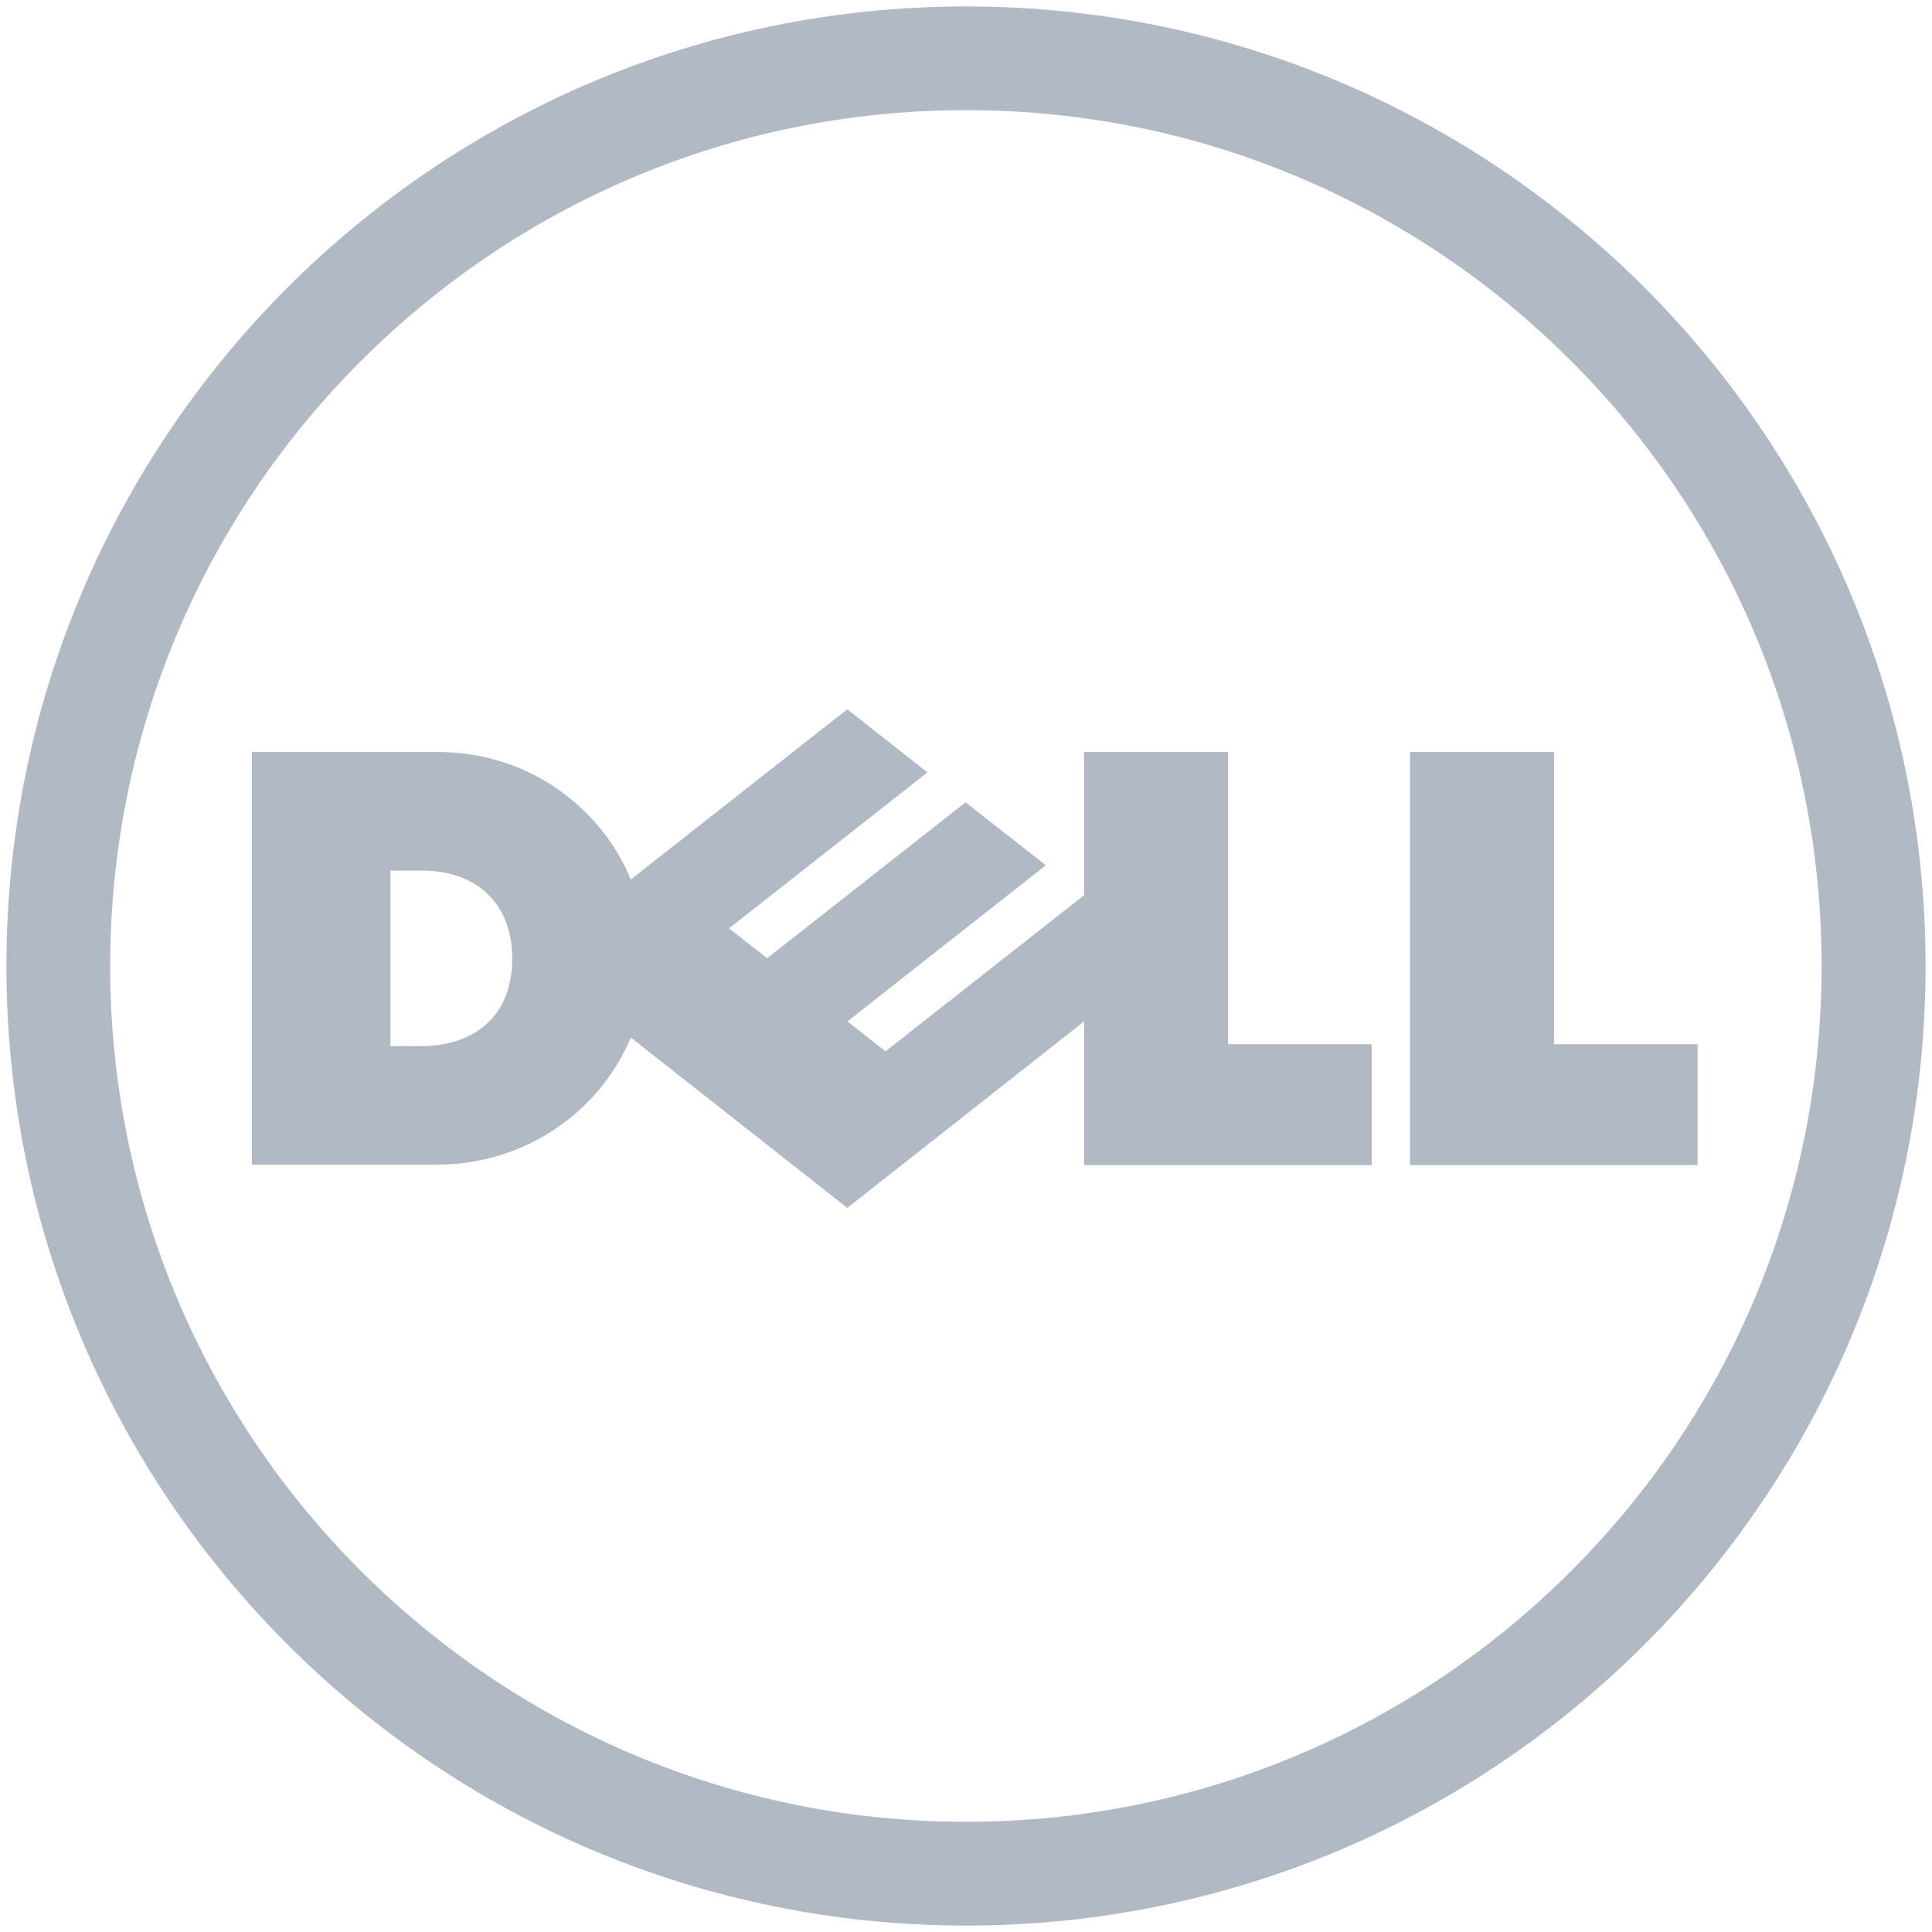 <svg height="300" viewBox="0 0 300 300" width="300" xmlns="http://www.w3.org/2000/svg"><g fill="#B1BAC4"><path d="m0 0c-8.01 0-15.264-3.249-20.516-8.505-5.254-5.244-8.501-12.502-8.501-20.516 0-8.008 3.247-15.261 8.501-20.507 5.252-5.249 12.506-8.504 20.516-8.504 8.012 0 15.27 3.255 20.514 8.504 5.252 5.246 8.492 12.499 8.492 20.507 0 8.014-3.24 15.272-8.492 20.516-5.244 5.256-12.502 8.505-20.514 8.505m0 3.516c17.965 0 32.531-14.568 32.531-32.537 0-17.963-14.566-32.529-32.531-32.529-17.963 0-32.535 14.566-32.535 32.529 0 17.969 14.572 32.537 32.535 32.537" transform="matrix(4.58 0 0 -4.58 150.009 17.103)"/><path d="m0 0c0 1.896-1.258 2.973-3.039 2.973h-1.09v-5.948h1.059c1.656 0 3.07.9 3.07 2.975m19.389-2.14-8.03-6.323-7.339 5.778c-1.059-2.544-3.618-4.311-6.565-4.311h-6.281v13.992h6.281c3.293 0 5.666-2.094 6.563-4.325l7.341 5.772 2.719-2.14-6.728-5.288 1.293-1.012 6.726 5.285 2.723-2.134-6.727-5.294 1.291-1.014 6.733 5.295v4.855h4.881v-9.908h4.869v-4.101h-9.75v4.873zm15.933-.774h4.867v-4.099h-9.753v14.009h4.886z" transform="matrix(4.58 0 0 -4.58 79.539 148.804)"/></g></svg>
